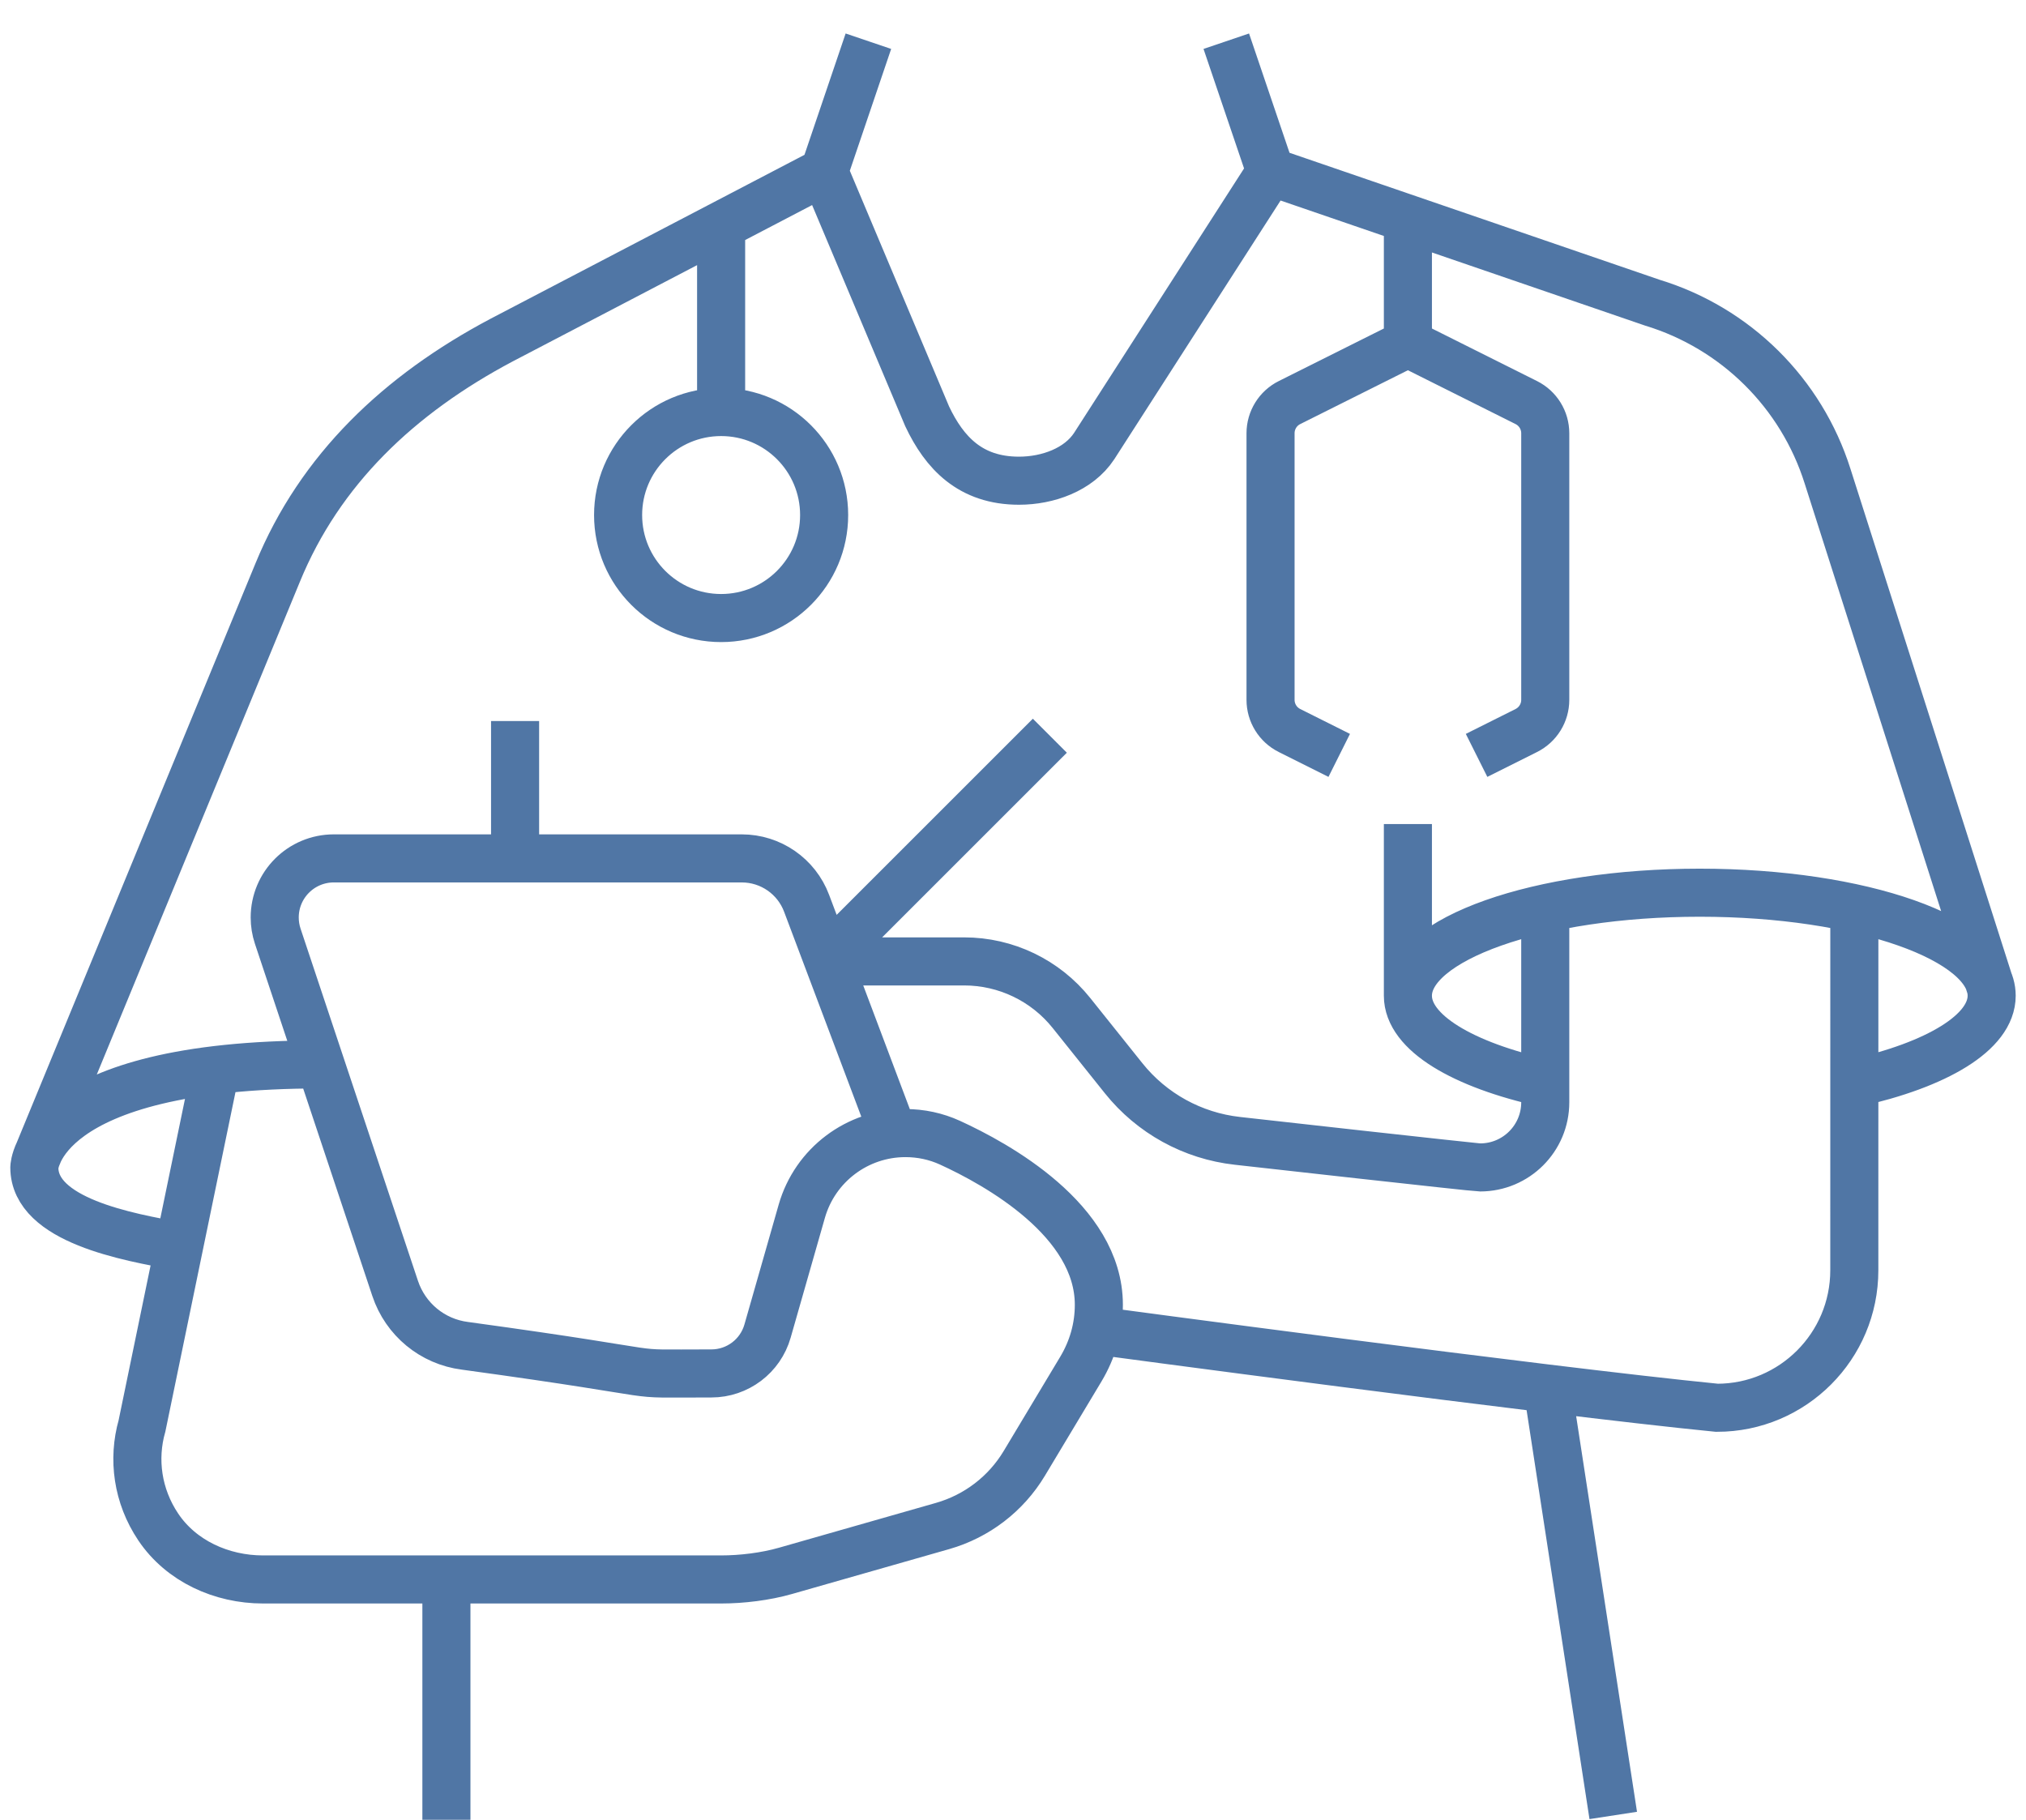 <svg width="59" height="53" viewBox="0 0 59 53" fill="none" xmlns="http://www.w3.org/2000/svg">
<path d="M24 5L27.001 12.127C27.503 13.187 28.258 14 29.674 14C30.516 14 31.412 13.677 31.863 12.993L37 5M24 5L25.289 1.2M24 5L14.607 9.905C11.625 11.485 9.314 13.676 8.083 16.684L1.061 33.722M37 5L48.118 8.815C50.548 9.556 52.457 11.447 53.222 13.87L57.969 28.745M37 5L35.711 1.2M41 29V24M41 29C41 30.074 42.598 31.015 45 31.545M41 29C41 27.343 44.806 25.999 49.5 25.999C54.194 25.999 58 27.342 58 28.999C58 30.072 56.399 31.014 54 31.545M54.001 26.454L54 36.996C54 39.205 52.209 41 50 41C44.926 40.498 31.921 38.747 31.921 38.747M45 26.454V32.104C45 33.151 44.152 34 43.105 34C42.933 34 36.339 33.26 36.033 33.226C34.731 33.081 33.54 32.426 32.722 31.403L31.201 29.501C30.442 28.552 29.293 28 28.078 28H24.125M45.068 40.44L46.98 52.873M13 46V53M41 6.644V10M41 10L37.553 11.724C37.214 11.893 37 12.239 37 12.618V20.382C37 20.761 37.214 21.107 37.553 21.276L39 22M41 10L44.447 11.724C44.786 11.893 45 12.239 45 12.618V20.382C45 20.761 44.786 21.107 44.447 21.276L43 22M21 6.567V12M21 12C19.343 12 18 13.343 18 15C18 16.657 19.343 18 21 18C22.657 18 24 16.657 24 15C24 13.343 22.657 12 21 12ZM30.573 21.427L24.09 27.909M5.216 36.296C3.705 36.029 1 35.538 1 34C1 34 1.072 31 9.333 31M19 25H9.721C8.77 25 8 25.77 8 26.721C8 26.906 8.03 27.09 8.088 27.265L11.507 37.523C11.808 38.426 12.594 39.075 13.538 39.195C20.174 40.105 17.797 40 20.717 40C21.477 40 22.144 39.496 22.352 38.766L23.349 35.277C23.734 33.929 24.967 33 26.368 33C26.817 33 27.256 33.093 27.665 33.28C29.026 33.902 32 35.542 32 38C32 38.669 31.818 39.303 31.474 39.877L29.829 42.619C29.297 43.506 28.448 44.157 27.453 44.442L22.877 45.749C22.295 45.916 21.605 46 21 46H7.658C6.457 46 5.275 45.468 4.607 44.47C4.003 43.569 3.859 42.496 4.135 41.528L6.275 31.166M26.018 33.02L23.49 26.309C23.195 25.521 22.442 25 21.601 25H18M15 21V25" stroke="#5076A5" stroke-width="1.4" stroke-miterlimit="10"/>
</svg>

